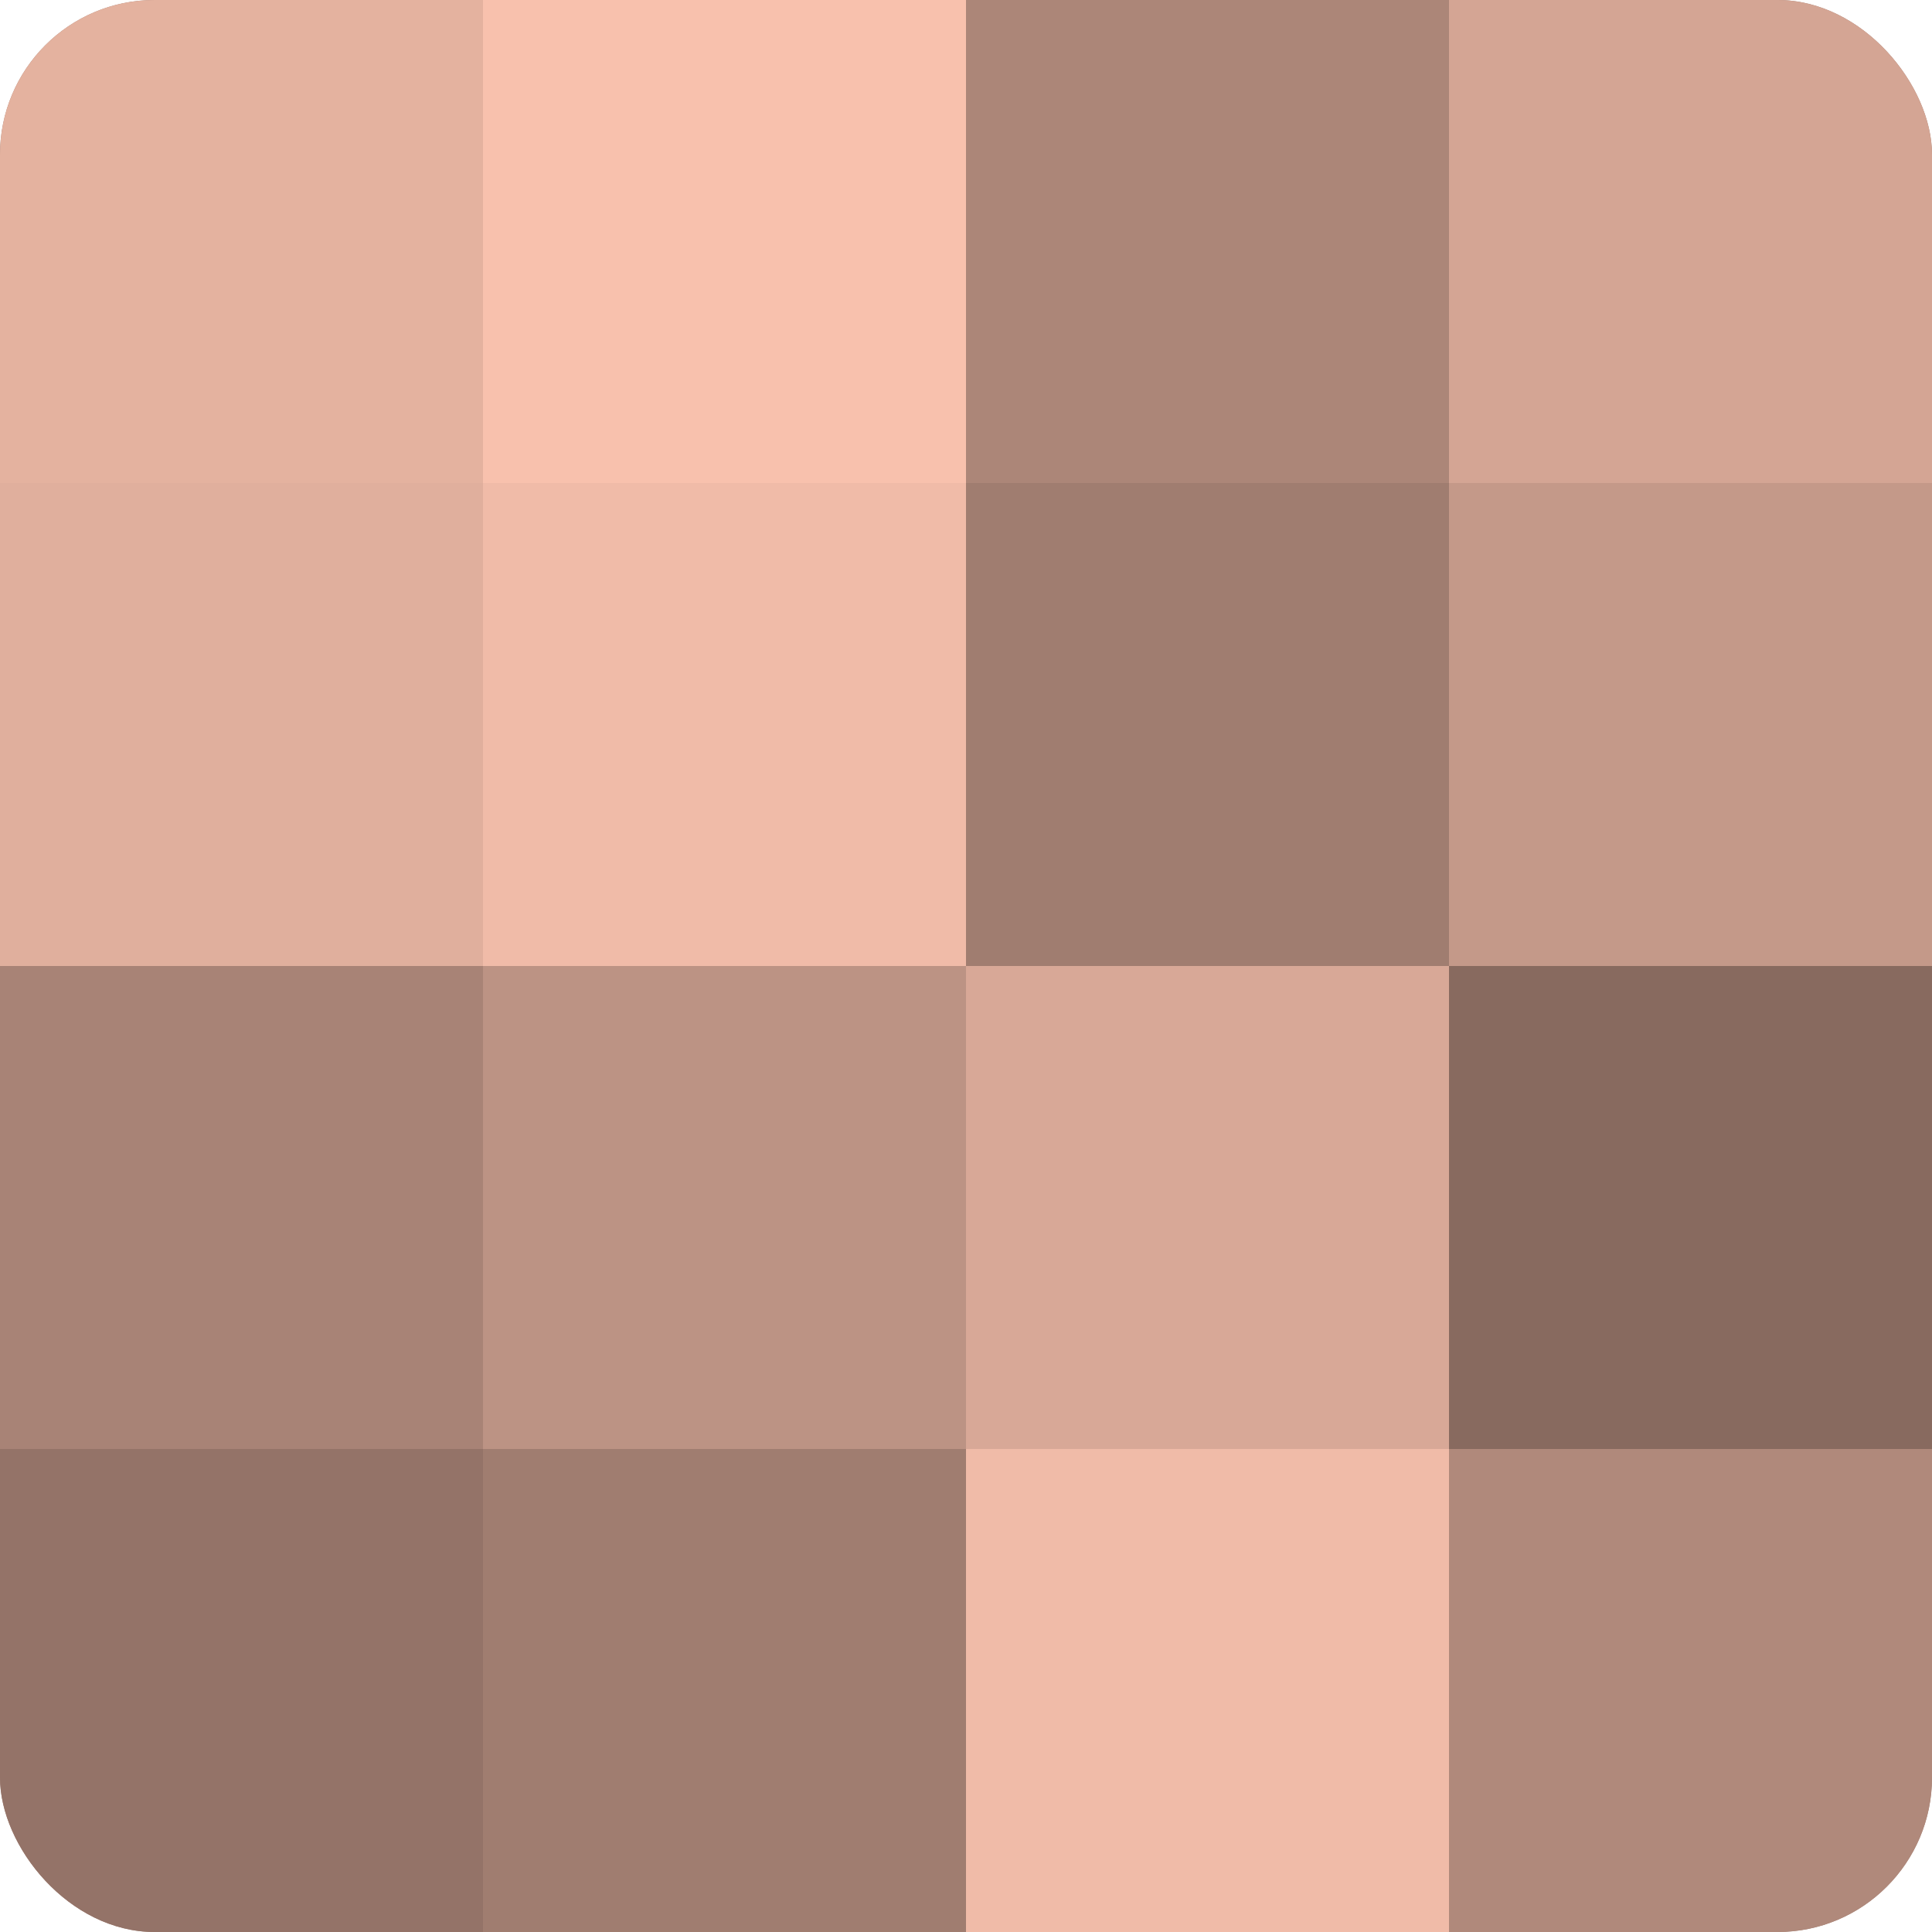 <?xml version="1.0" encoding="UTF-8"?>
<svg xmlns="http://www.w3.org/2000/svg" width="60" height="60" viewBox="0 0 100 100" preserveAspectRatio="xMidYMid meet"><defs><clipPath id="c" width="100" height="100"><rect width="100" height="100" rx="8" ry="8"/></clipPath></defs><g clip-path="url(#c)"><rect width="100" height="100" fill="#a07d70"/><rect width="25" height="25" fill="#e4b29f"/><rect y="25" width="25" height="25" fill="#e0af9d"/><rect y="50" width="25" height="25" fill="#a88376"/><rect y="75" width="25" height="25" fill="#947368"/><rect x="25" width="25" height="25" fill="#f8c1ad"/><rect x="25" y="25" width="25" height="25" fill="#f0bba8"/><rect x="25" y="50" width="25" height="25" fill="#bc9384"/><rect x="25" y="75" width="25" height="25" fill="#a07d70"/><rect x="50" width="25" height="25" fill="#ac8678"/><rect x="50" y="25" width="25" height="25" fill="#a07d70"/><rect x="50" y="50" width="25" height="25" fill="#d8a897"/><rect x="50" y="75" width="25" height="25" fill="#f0bba8"/><rect x="75" width="25" height="25" fill="#d4a594"/><rect x="75" y="25" width="25" height="25" fill="#c49989"/><rect x="75" y="50" width="25" height="25" fill="#886a5f"/><rect x="75" y="75" width="25" height="25" fill="#b0897b"/></g></svg>
